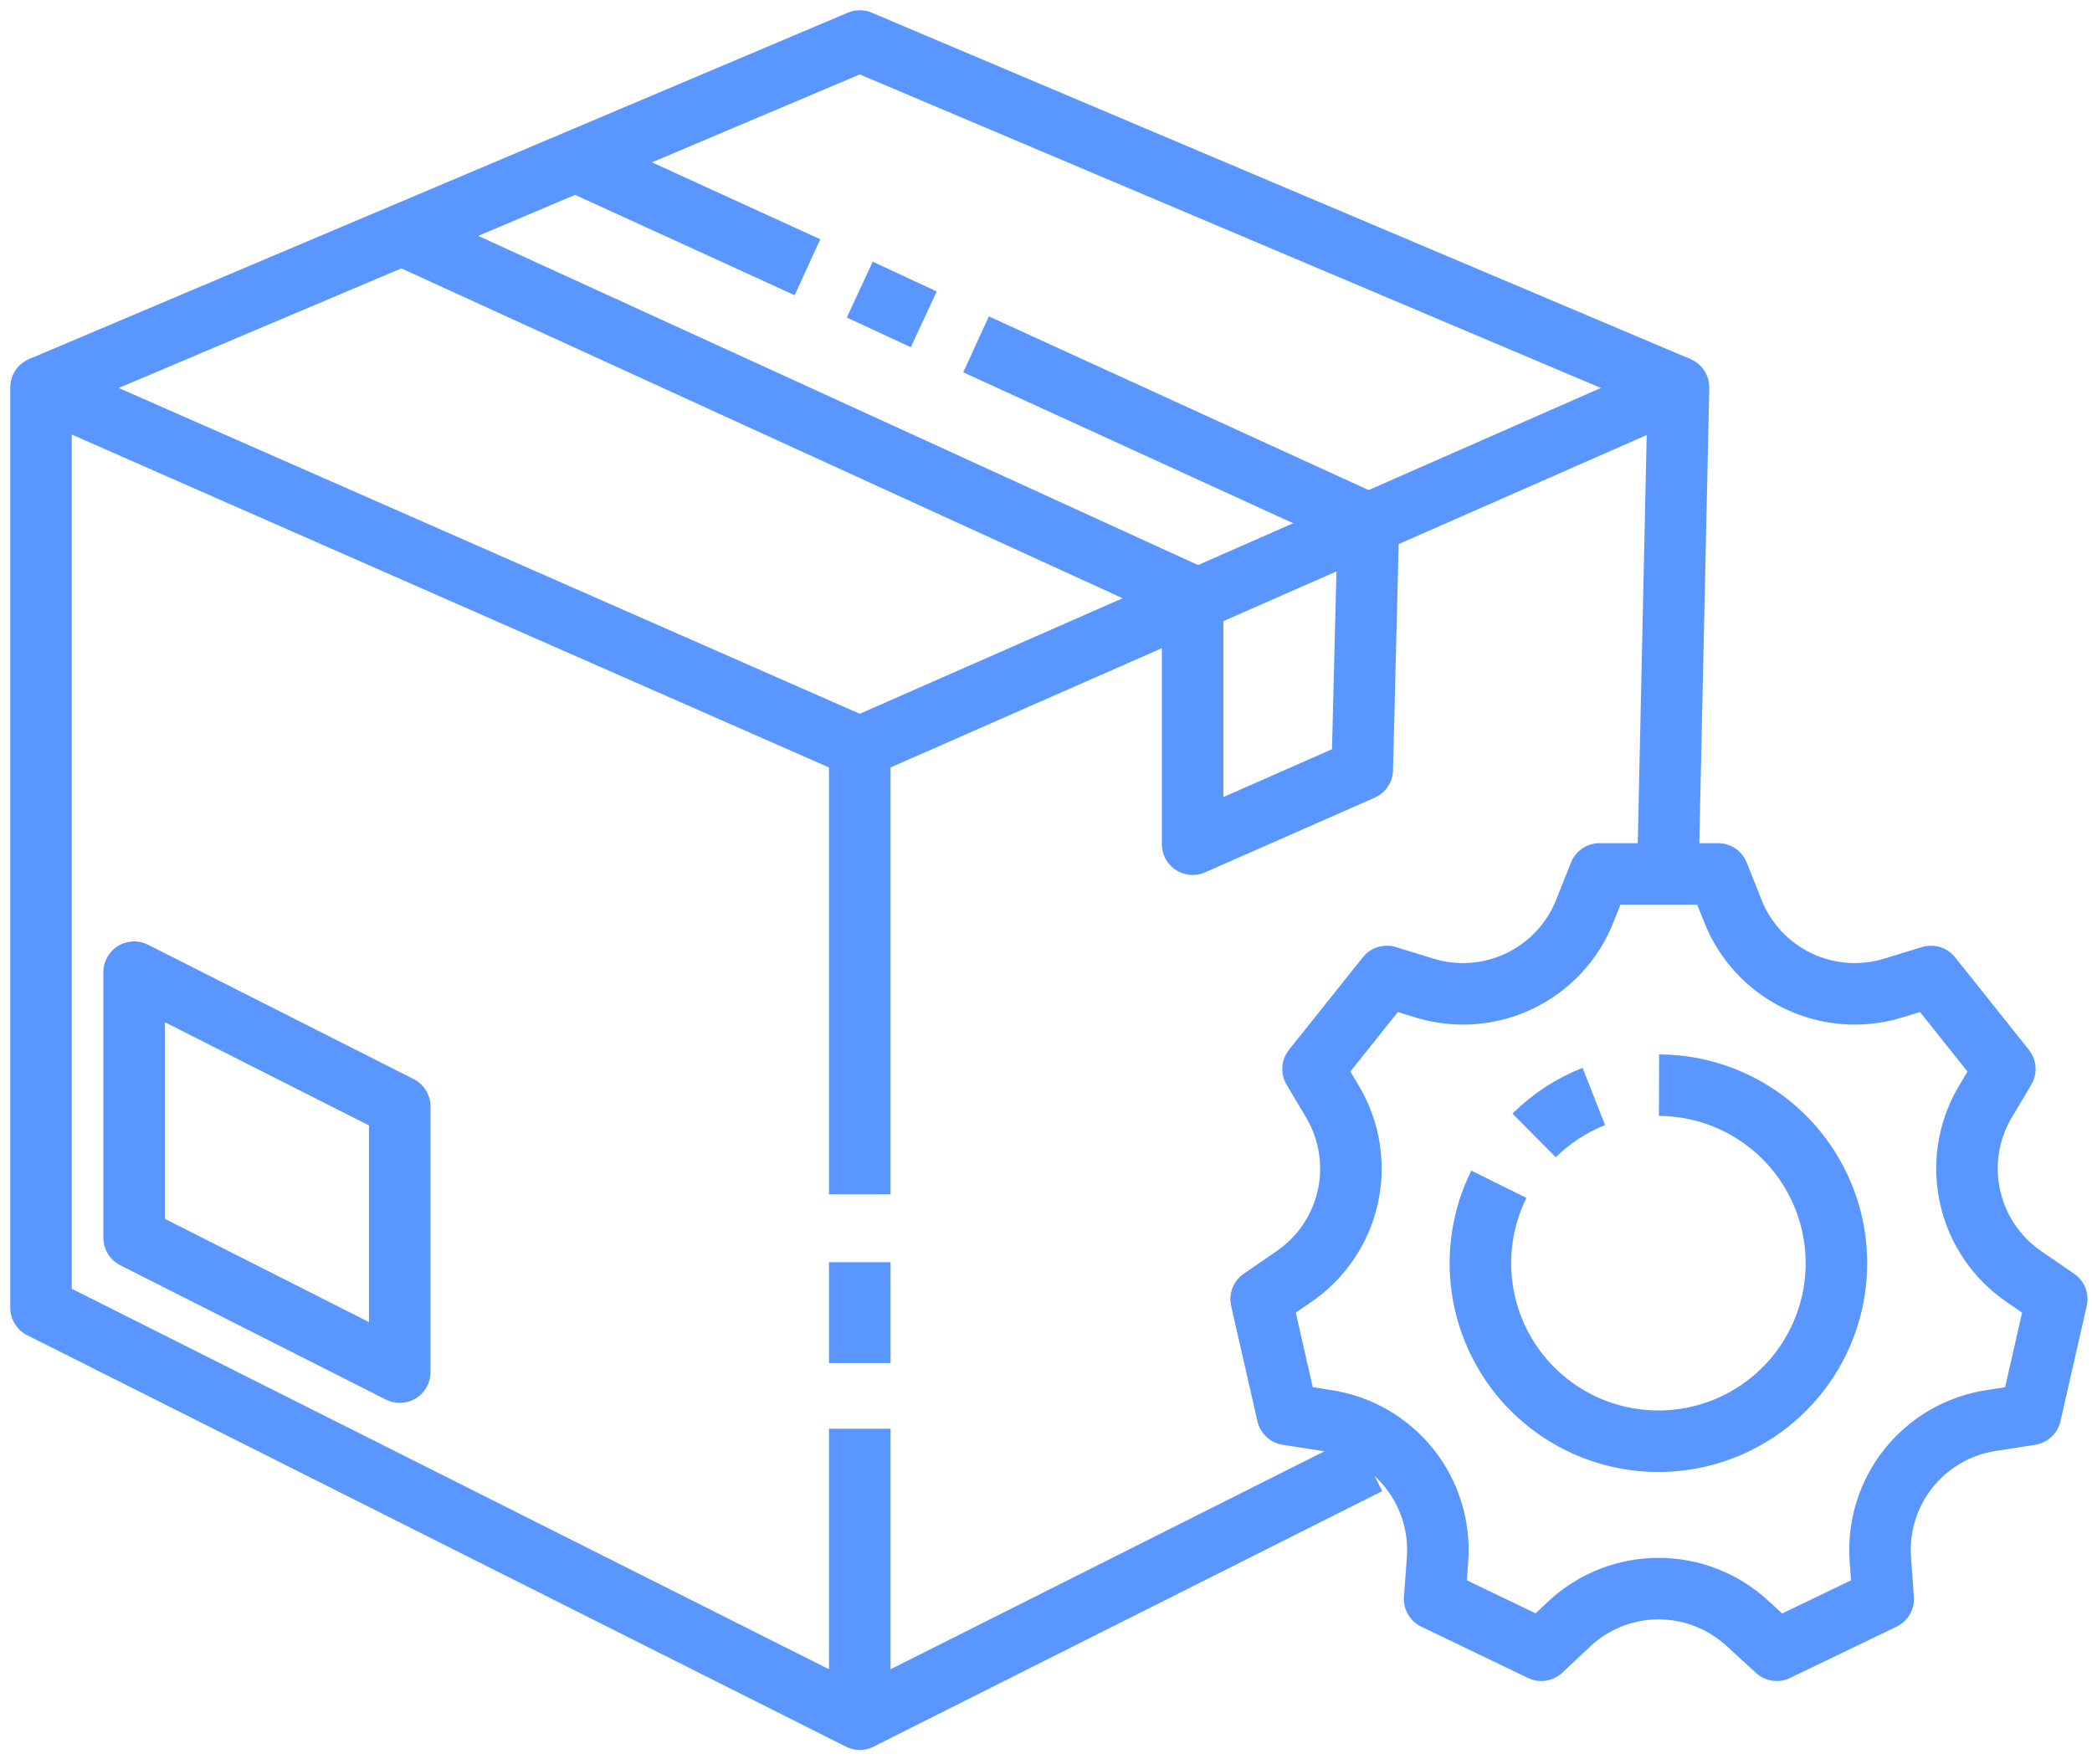 <svg width="102" height="86" viewBox="0 0 102 86" fill="none" xmlns="http://www.w3.org/2000/svg">
<path d="M83.77 42.61L84.49 44.42C85.081 45.911 86.211 47.126 87.656 47.822C89.101 48.519 90.755 48.647 92.29 48.18L94.15 47.61L97.75 52.12L96.75 53.8C95.951 55.192 95.707 56.833 96.064 58.397C96.422 59.962 97.356 61.334 98.68 62.24L100.28 63.34L99 68.96L97.08 69.26C95.493 69.502 94.056 70.334 93.055 71.588C92.055 72.843 91.564 74.429 91.68 76.03L91.82 77.96L86.63 80.46L85.2 79.15C84.021 78.061 82.475 77.456 80.87 77.456C79.265 77.456 77.719 78.061 76.54 79.15L75.15 80.46L69.95 77.96L70.09 76.03C70.207 74.429 69.715 72.843 68.715 71.588C67.714 70.334 66.277 69.502 64.69 69.26L62.77 68.96L61.49 63.34L63.09 62.24C64.414 61.334 65.348 59.962 65.706 58.397C66.063 56.833 65.819 55.192 65.02 53.8L64.02 52.12L67.62 47.61L69.47 48.18C71.005 48.647 72.659 48.519 74.104 47.822C75.549 47.126 76.679 45.911 77.27 44.42L77.99 42.61H83.77Z" stroke="#5A96FF" stroke-width="3" stroke-linejoin="round"/>
<path d="M77.71 53.46C76.621 53.888 75.63 54.535 74.8 55.36" stroke="#5A96FF" stroke-width="3" stroke-linejoin="round"/>
<path d="M73.08 57.74C72.244 59.43 71.98 61.346 72.33 63.199C72.68 65.052 73.623 66.741 75.018 68.01C76.413 69.279 78.183 70.059 80.06 70.233C81.938 70.407 83.821 69.964 85.425 68.972C87.029 67.98 88.266 66.493 88.949 64.736C89.633 62.978 89.725 61.046 89.213 59.231C88.701 57.417 87.611 55.818 86.109 54.678C84.608 53.537 82.776 52.916 80.89 52.91" stroke="#5A96FF" stroke-width="3" stroke-linejoin="round"/>
<path d="M41.92 36.44L81.84 18.89L81.35 41.25" stroke="#5A96FF" stroke-width="3" stroke-linejoin="round"/>
<path d="M66.72 71.36L41.92 83.82" stroke="#5A96FF" stroke-width="3" stroke-linejoin="round"/>
<path d="M41.92 58.23V36.44L2 18.89V63.76L41.92 83.82V69.66" stroke="#5A96FF" stroke-width="3" stroke-linejoin="round"/>
<path d="M81.84 18.89L41.92 2L2 18.89" stroke="#5A96FF" stroke-width="3" stroke-linejoin="round"/>
<path d="M39.37 13.03L28.06 7.86" stroke="#5A96FF" stroke-width="3" stroke-linejoin="round"/>
<path d="M19.49 11.4L58.15 29.08V41.16L66.42 37.52L66.72 25.54L47.59 16.79" stroke="#5A96FF" stroke-width="3" stroke-linejoin="round"/>
<path d="M19.49 66.9L6.54 60.35V47.4L19.49 53.95V66.9Z" stroke="#5A96FF" stroke-width="3" stroke-linejoin="round"/>
<path d="M41.92 14.12L45.04 15.57" stroke="#5A96FF" stroke-width="3" stroke-linejoin="round"/>
<path d="M41.92 61.54V66.46" stroke="#5A96FF" stroke-width="3" stroke-linejoin="round"/>
</svg>
